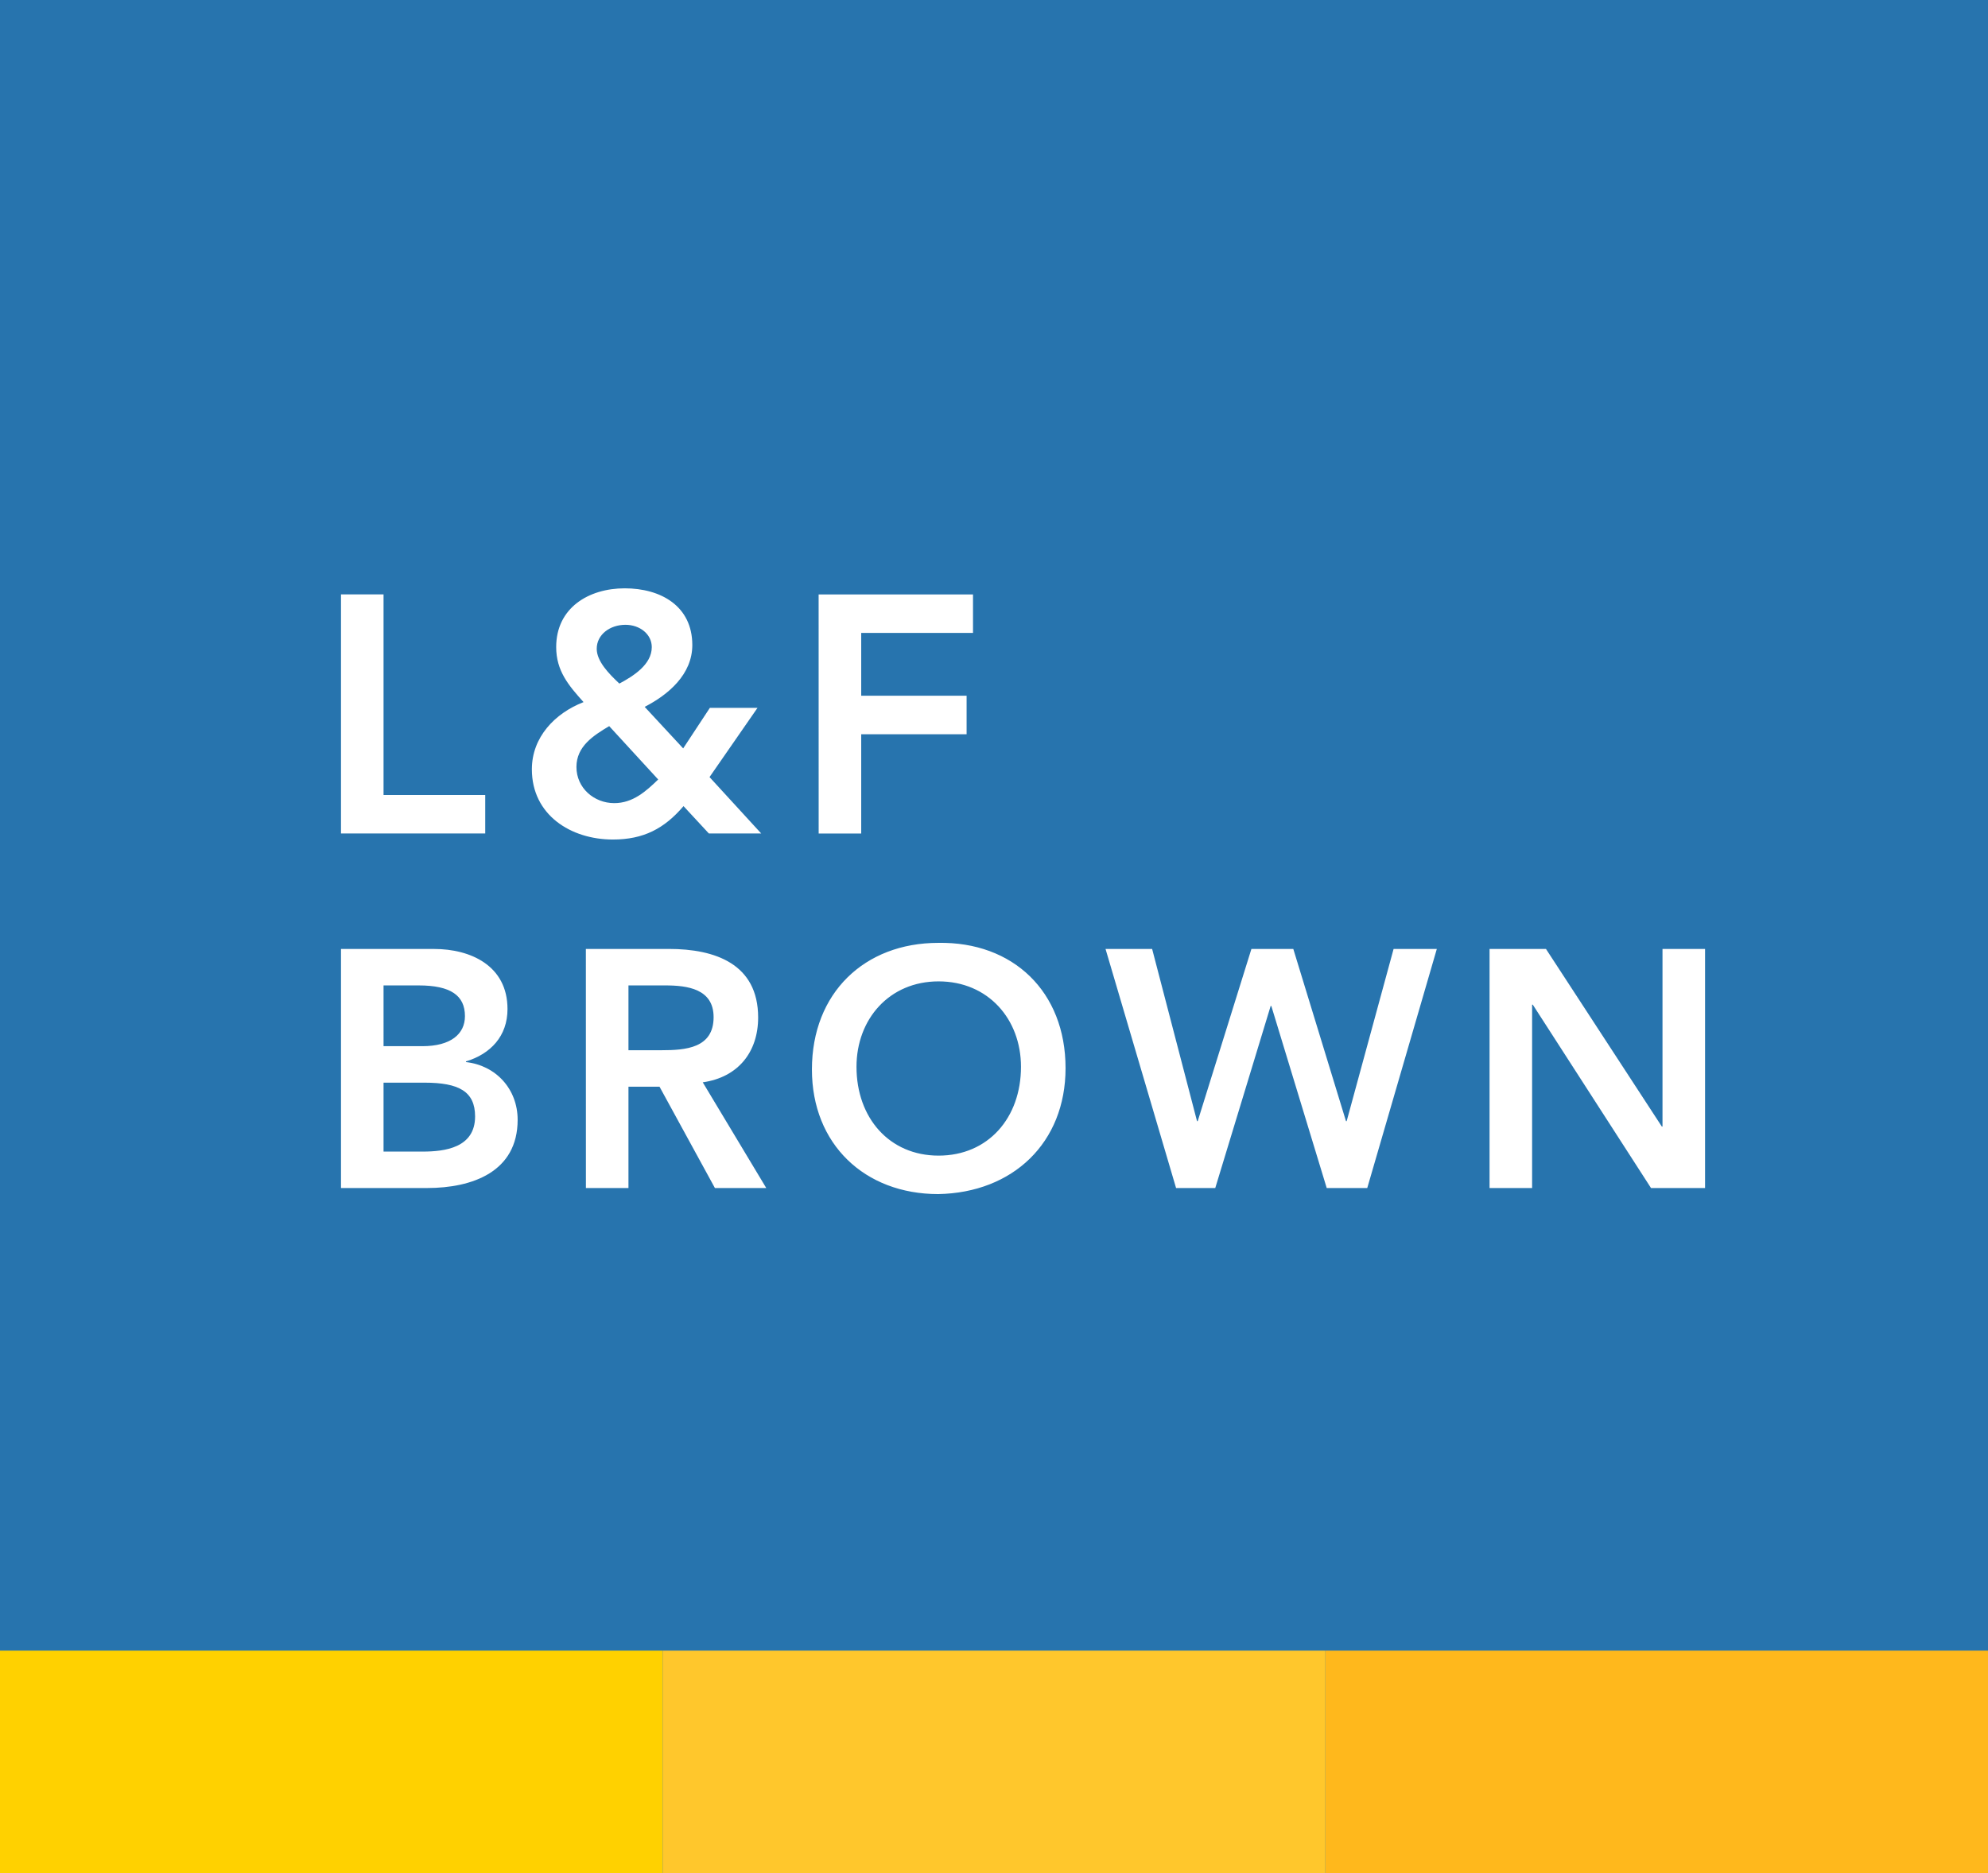 <?xml version="1.0" encoding="UTF-8" standalone="no"?>
<!-- Created with Inkscape (http://www.inkscape.org/) -->

<svg
   width="21.566mm"
   height="20.328mm"
   viewBox="0 0 21.566 20.328"
   version="1.1"
   id="svg1"
   xml:space="preserve"
   sodipodi:docname="logo-blue-gold-v2.svg"
   inkscape:version="1.4.2 (ebf0e940d0, 2025-05-08)"
   xmlns:inkscape="http://www.inkscape.org/namespaces/inkscape"
   xmlns:sodipodi="http://sodipodi.sourceforge.net/DTD/sodipodi-0.dtd"
   xmlns="http://www.w3.org/2000/svg"
   xmlns:svg="http://www.w3.org/2000/svg"><sodipodi:namedview
     id="namedview1"
     pagecolor="#ffffff"
     bordercolor="#000000"
     borderopacity="0.25"
     inkscape:showpageshadow="2"
     inkscape:pageopacity="0.0"
     inkscape:pagecheckerboard="0"
     inkscape:deskcolor="#d1d1d1"
     inkscape:document-units="mm"
     inkscape:zoom="0.96823516"
     inkscape:cx="238.062"
     inkscape:cy="266.98059"
     inkscape:window-width="2560"
     inkscape:window-height="1440"
     inkscape:window-x="0"
     inkscape:window-y="0"
     inkscape:window-maximized="1"
     inkscape:current-layer="layer1"
     showgrid="false" /><defs
     id="defs1" /><g
     inkscape:label="Layer 1"
     inkscape:groupmode="layer"
     id="layer1"
     transform="translate(542.282,538.537)"><g
       id="g5"><rect
         style="fill:#2774ae;fill-opacity:1;stroke-width:0.445;-inkscape-stroke:none"
         id="rect1"
         width="21.566"
         height="20.328"
         x="-542.282"
         y="-538.537" /><g
         id="g2"
         style="font-weight:bold;font-size:9.025px;line-height:1.05;font-family:'Avenir LT Std';-inkscape-font-specification:'Avenir LT Std, Bold';letter-spacing:0.696px;white-space:pre;fill:#ffffff;stroke-width:1.374"
         aria-label="L&amp;F &#10;BROWN"
         transform="matrix(0.406,0,0,0.406,-299.755,-428.814)"><path
           style="stroke-width:1.374"
           d="m -588.246,-247.978 h 3.854 v -1.029 h -2.717 v -5.361 h -1.137 z m 11.129,-3.357 h -1.273 l -0.713,1.083 -1.029,-1.11 c 0.632,-0.325 1.273,-0.866 1.273,-1.652 0,-1.047 -0.848,-1.516 -1.805,-1.516 -0.966,0 -1.832,0.523 -1.832,1.57 0,0.632 0.325,1.02 0.731,1.471 -0.767,0.298 -1.381,0.939 -1.381,1.796 0,1.218 1.038,1.877 2.166,1.877 0.812,0 1.372,-0.289 1.886,-0.893 l 0.677,0.731 h 1.399 l -1.381,-1.507 z m -3.529,-2.22 c 0.388,0 0.704,0.253 0.704,0.596 0,0.469 -0.496,0.776 -0.866,0.975 -0.28,-0.262 -0.605,-0.596 -0.605,-0.93 0,-0.379 0.352,-0.641 0.767,-0.641 z m 0.875,4.134 c -0.325,0.316 -0.677,0.632 -1.173,0.632 -0.542,0 -1.011,-0.406 -1.011,-0.966 0,-0.551 0.451,-0.839 0.875,-1.092 z m 4.288,1.444 h 1.137 v -2.653 h 2.816 v -1.029 h -2.816 v -1.679 h 2.987 v -1.029 h -4.125 z"
           id="path1" /><path
           style="stroke-width:1.374"
           d="m -588.246,-238.502 h 2.301 c 1.209,0 2.419,-0.433 2.419,-1.823 0,-0.821 -0.578,-1.453 -1.381,-1.543 v -0.018 c 0.659,-0.199 1.11,-0.677 1.11,-1.399 0,-1.164 -0.993,-1.606 -1.958,-1.606 h -2.491 z m 1.137,-5.415 h 0.939 c 0.857,0 1.236,0.271 1.236,0.821 0,0.478 -0.379,0.803 -1.137,0.803 h -1.038 z m 0,2.599 h 1.092 c 0.921,0 1.354,0.235 1.354,0.903 0,0.839 -0.812,0.939 -1.399,0.939 h -1.047 z m 5.407,2.816 h 1.137 v -2.708 h 0.83 l 1.48,2.708 h 1.372 l -1.697,-2.825 c 0.948,-0.135 1.48,-0.812 1.48,-1.733 0,-1.435 -1.155,-1.832 -2.383,-1.832 h -2.22 z m 1.137,-3.682 v -1.733 h 0.984 c 0.587,0 1.291,0.09 1.291,0.848 0,0.83 -0.749,0.884 -1.39,0.884 z m 4.902,0.514 c 0,1.995 1.408,3.33 3.375,3.33 1.995,-0.036 3.402,-1.372 3.402,-3.366 0,-2.049 -1.408,-3.384 -3.402,-3.348 -1.967,0 -3.375,1.336 -3.375,3.384 z m 1.191,-0.072 c 0,-1.273 0.875,-2.283 2.193,-2.283 1.327,0 2.202,1.011 2.202,2.283 0,1.363 -0.875,2.374 -2.202,2.374 -1.318,0 -2.193,-1.011 -2.193,-2.374 z m 8.539,3.24 h 1.047 l 1.48,-4.865 h 0.018 l 1.48,4.865 h 1.083 l 1.859,-6.39 h -1.155 l -1.254,4.603 h -0.018 l -1.408,-4.603 h -1.119 l -1.435,4.603 h -0.018 l -1.2,-4.603 h -1.245 z m 8.376,0 h 1.137 v -4.901 h 0.018 l 3.159,4.901 h 1.444 v -6.39 h -1.137 v 4.747 h -0.018 l -3.096,-4.747 h -1.507 z"
           id="path2" /></g><rect
         style="fill:#ffd100;fill-opacity:1;stroke:none;stroke-width:0.247;-inkscape-stroke:none"
         id="rect2"
         width="7.189"
         height="2.418"
         x="-542.282"
         y="-520.626" /><rect
         style="fill:#ffc72c;fill-opacity:1;stroke:none;stroke-width:0.247;-inkscape-stroke:none"
         id="rect3"
         width="7.189"
         height="2.418"
         x="-535.093"
         y="-520.626" /><rect
         style="fill:#ffb81c;fill-opacity:1;stroke:none;stroke-width:0.247;-inkscape-stroke:none"
         id="rect4"
         width="7.189"
         height="2.418"
         x="-527.904"
         y="-520.626" /></g></g></svg>
